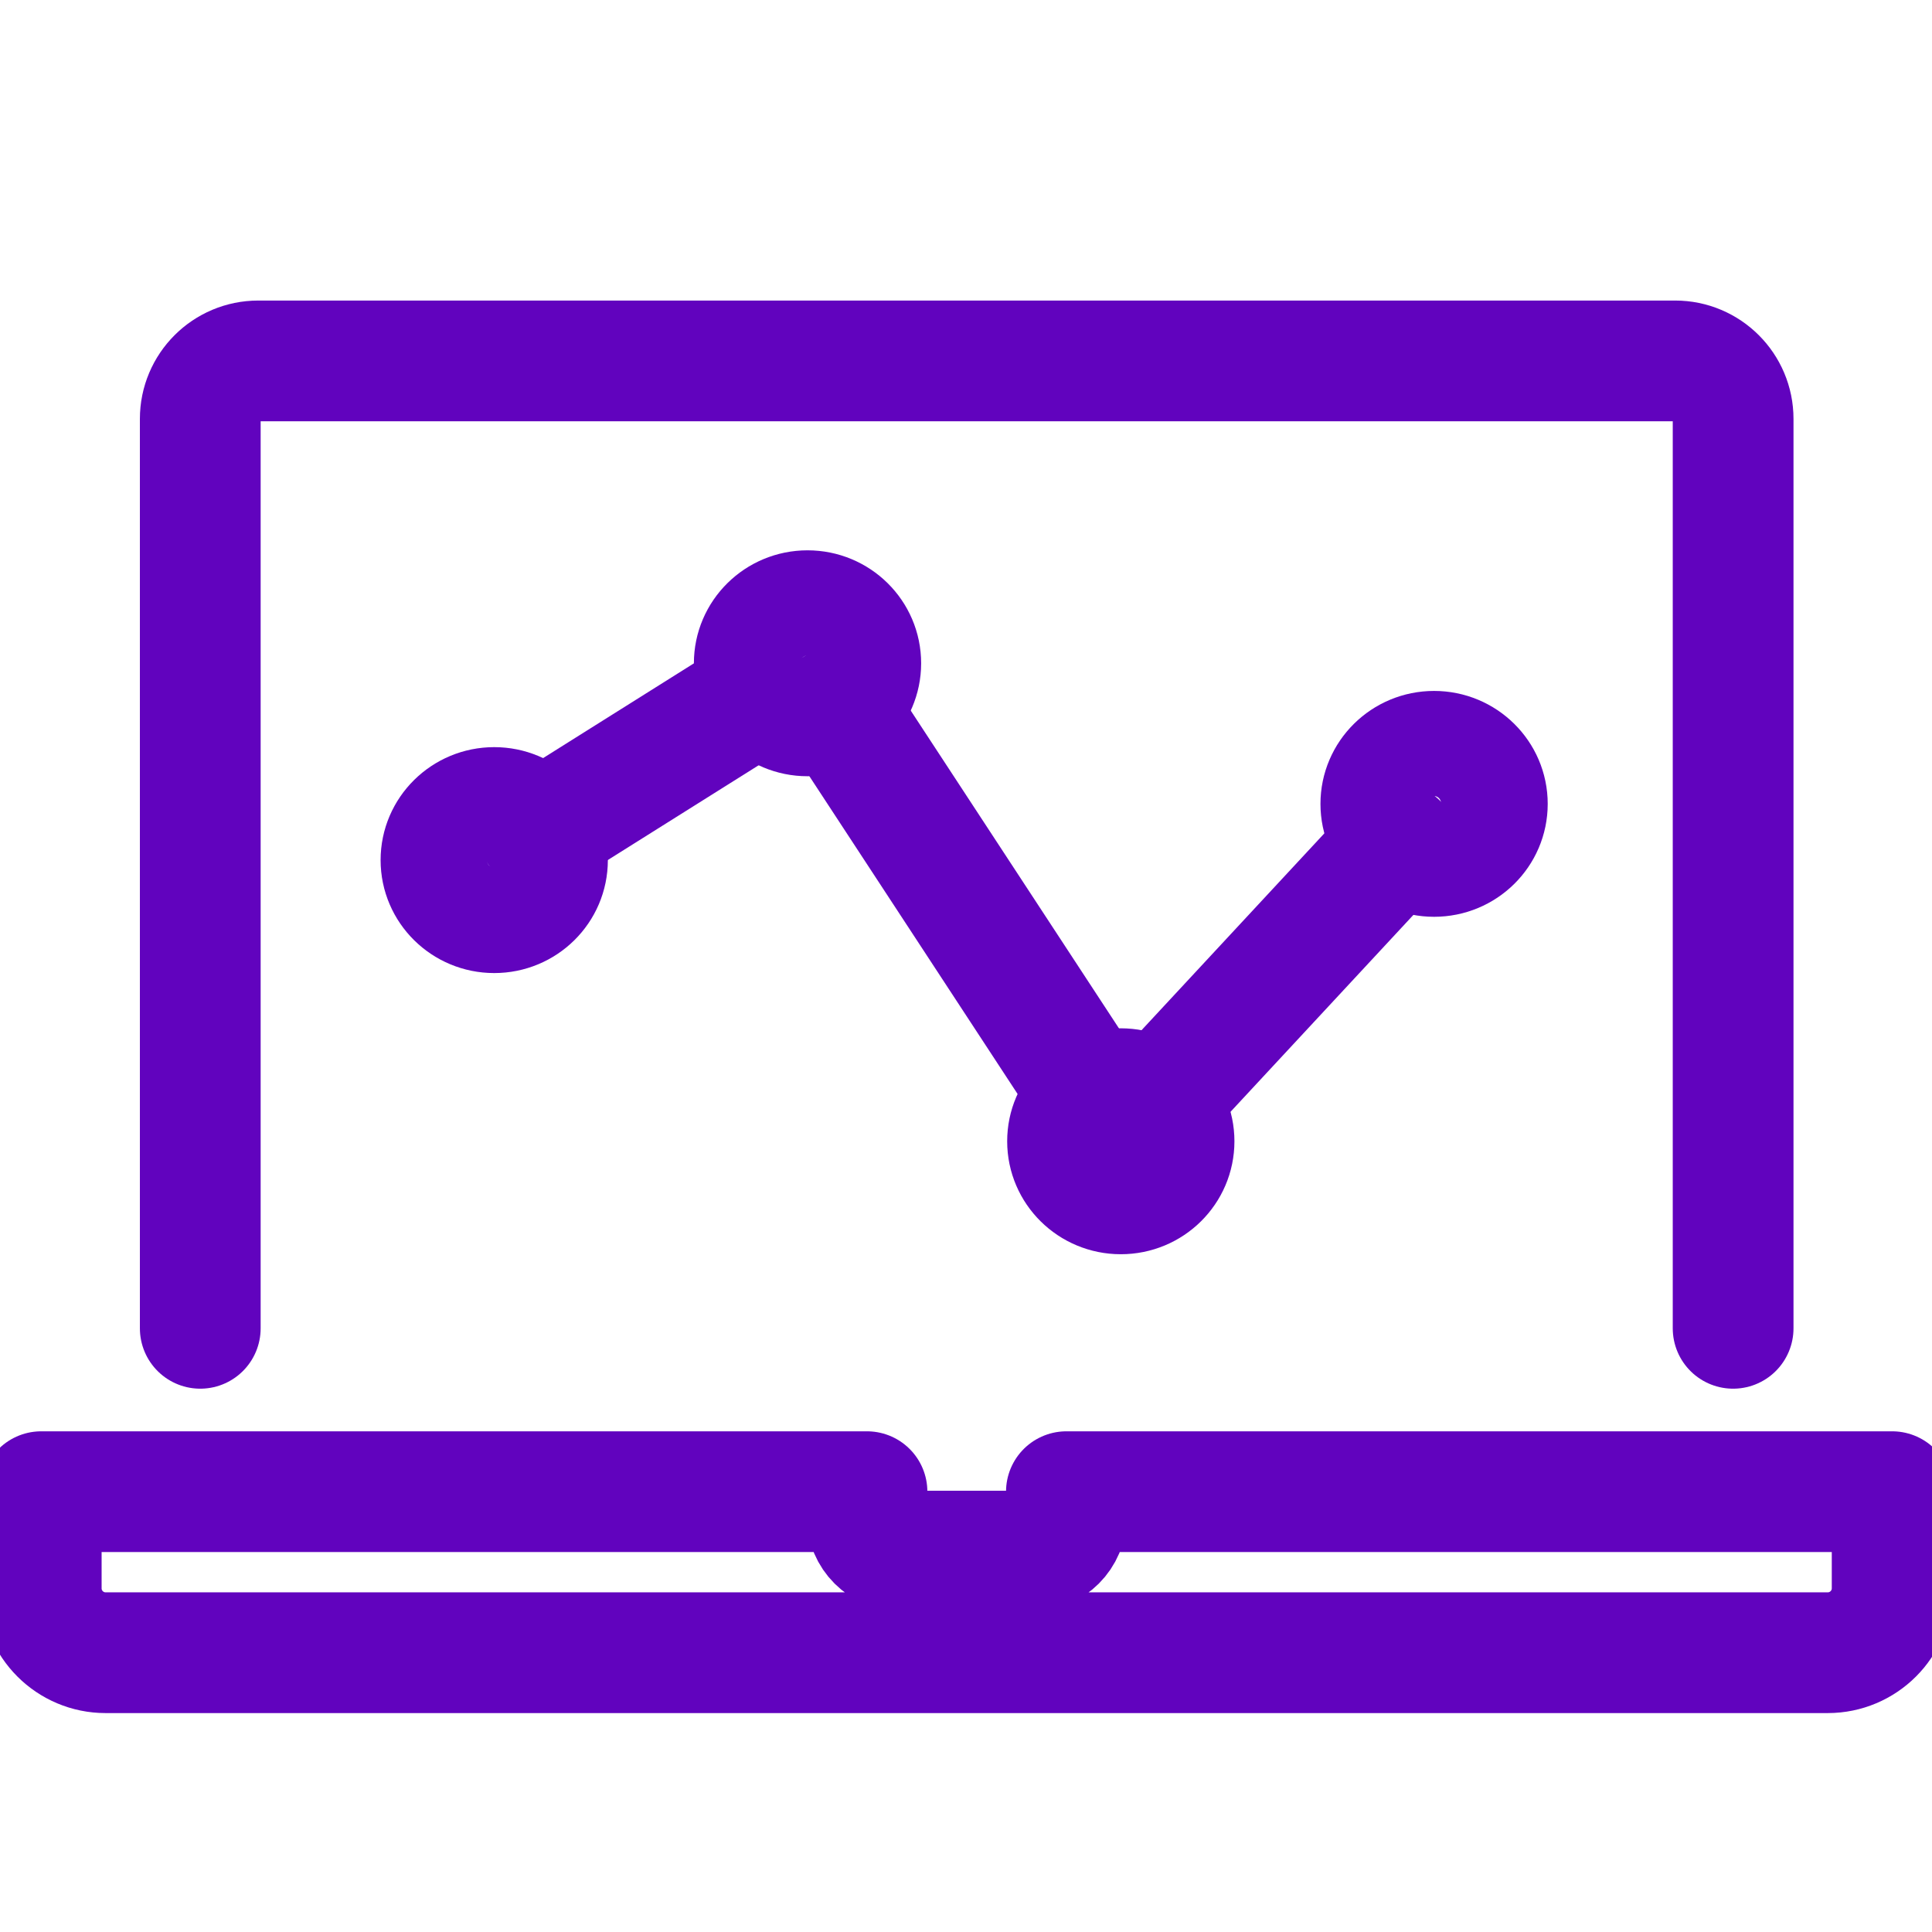 <svg width="32" height="32" viewBox="0 0 32 32" fill="none" xmlns="http://www.w3.org/2000/svg">
<g clip-path="url(#clip0_2627_1350)">
<path d="M28.706 22.001V6.938C28.706 6.408 28.276 5.978 27.746 5.978H4.278C3.747 5.978 3.317 6.408 3.317 6.938V22.001" stroke="#6103BE" stroke-width="2" stroke-miterlimit="10" stroke-linecap="round" stroke-linejoin="round"/>
<path d="M17.663 24.707V25.112C17.663 25.432 17.404 25.691 17.084 25.691H14.94C14.62 25.691 14.36 25.432 14.36 25.112V24.707H0.683V26.308C0.683 26.897 1.161 27.374 1.749 27.374H30.273C30.862 27.374 31.34 26.897 31.34 26.308V24.707H17.663V24.707Z" stroke="#6103BE" stroke-width="2" stroke-miterlimit="10" stroke-linecap="round" stroke-linejoin="round"/>
<path d="M8.186 15.117C8.674 15.117 9.068 14.727 9.068 14.246C9.068 13.765 8.674 13.375 8.186 13.375C7.699 13.375 7.304 13.765 7.304 14.246C7.304 14.727 7.699 15.117 8.186 15.117Z" stroke="#6103BE" stroke-width="2" stroke-linecap="round" stroke-linejoin="round"/>
<path d="M13.375 11.857C13.863 11.857 14.257 11.467 14.257 10.986C14.257 10.505 13.863 10.115 13.375 10.115C12.888 10.115 12.493 10.505 12.493 10.986C12.493 11.467 12.888 11.857 13.375 11.857Z" stroke="#6103BE" stroke-width="2" stroke-linecap="round" stroke-linejoin="round"/>
<path d="M18.564 19.774C19.052 19.774 19.446 19.384 19.446 18.903C19.446 18.422 19.052 18.032 18.564 18.032C18.077 18.032 17.682 18.422 17.682 18.903C17.682 19.384 18.077 19.774 18.564 19.774Z" stroke="#6103BE" stroke-width="2" stroke-linecap="round" stroke-linejoin="round"/>
<path d="M23.753 14.185C24.24 14.185 24.635 13.796 24.635 13.315C24.635 12.834 24.24 12.444 23.753 12.444C23.266 12.444 22.871 12.834 22.871 13.315C22.871 13.796 23.266 14.185 23.753 14.185Z" stroke="#6103BE" stroke-width="2" stroke-linecap="round" stroke-linejoin="round"/>
<path d="M12.493 11.54L8.929 13.779" stroke="#6103BE" stroke-width="2" stroke-miterlimit="10" stroke-linecap="round" stroke-linejoin="round"/>
<path d="M13.854 11.716L18.085 18.173" stroke="#6103BE" stroke-width="2" stroke-miterlimit="10" stroke-linecap="round" stroke-linejoin="round"/>
<path d="M19.158 18.263L23.145 13.97" stroke="#6103BE" stroke-width="2" stroke-miterlimit="10" stroke-linecap="round" stroke-linejoin="round"/>
</g>
<defs>
<clipPath id="clip0_2627_1350">
<rect width="32" height="32" fill="white"/>
</clipPath>
</defs>
</svg>
